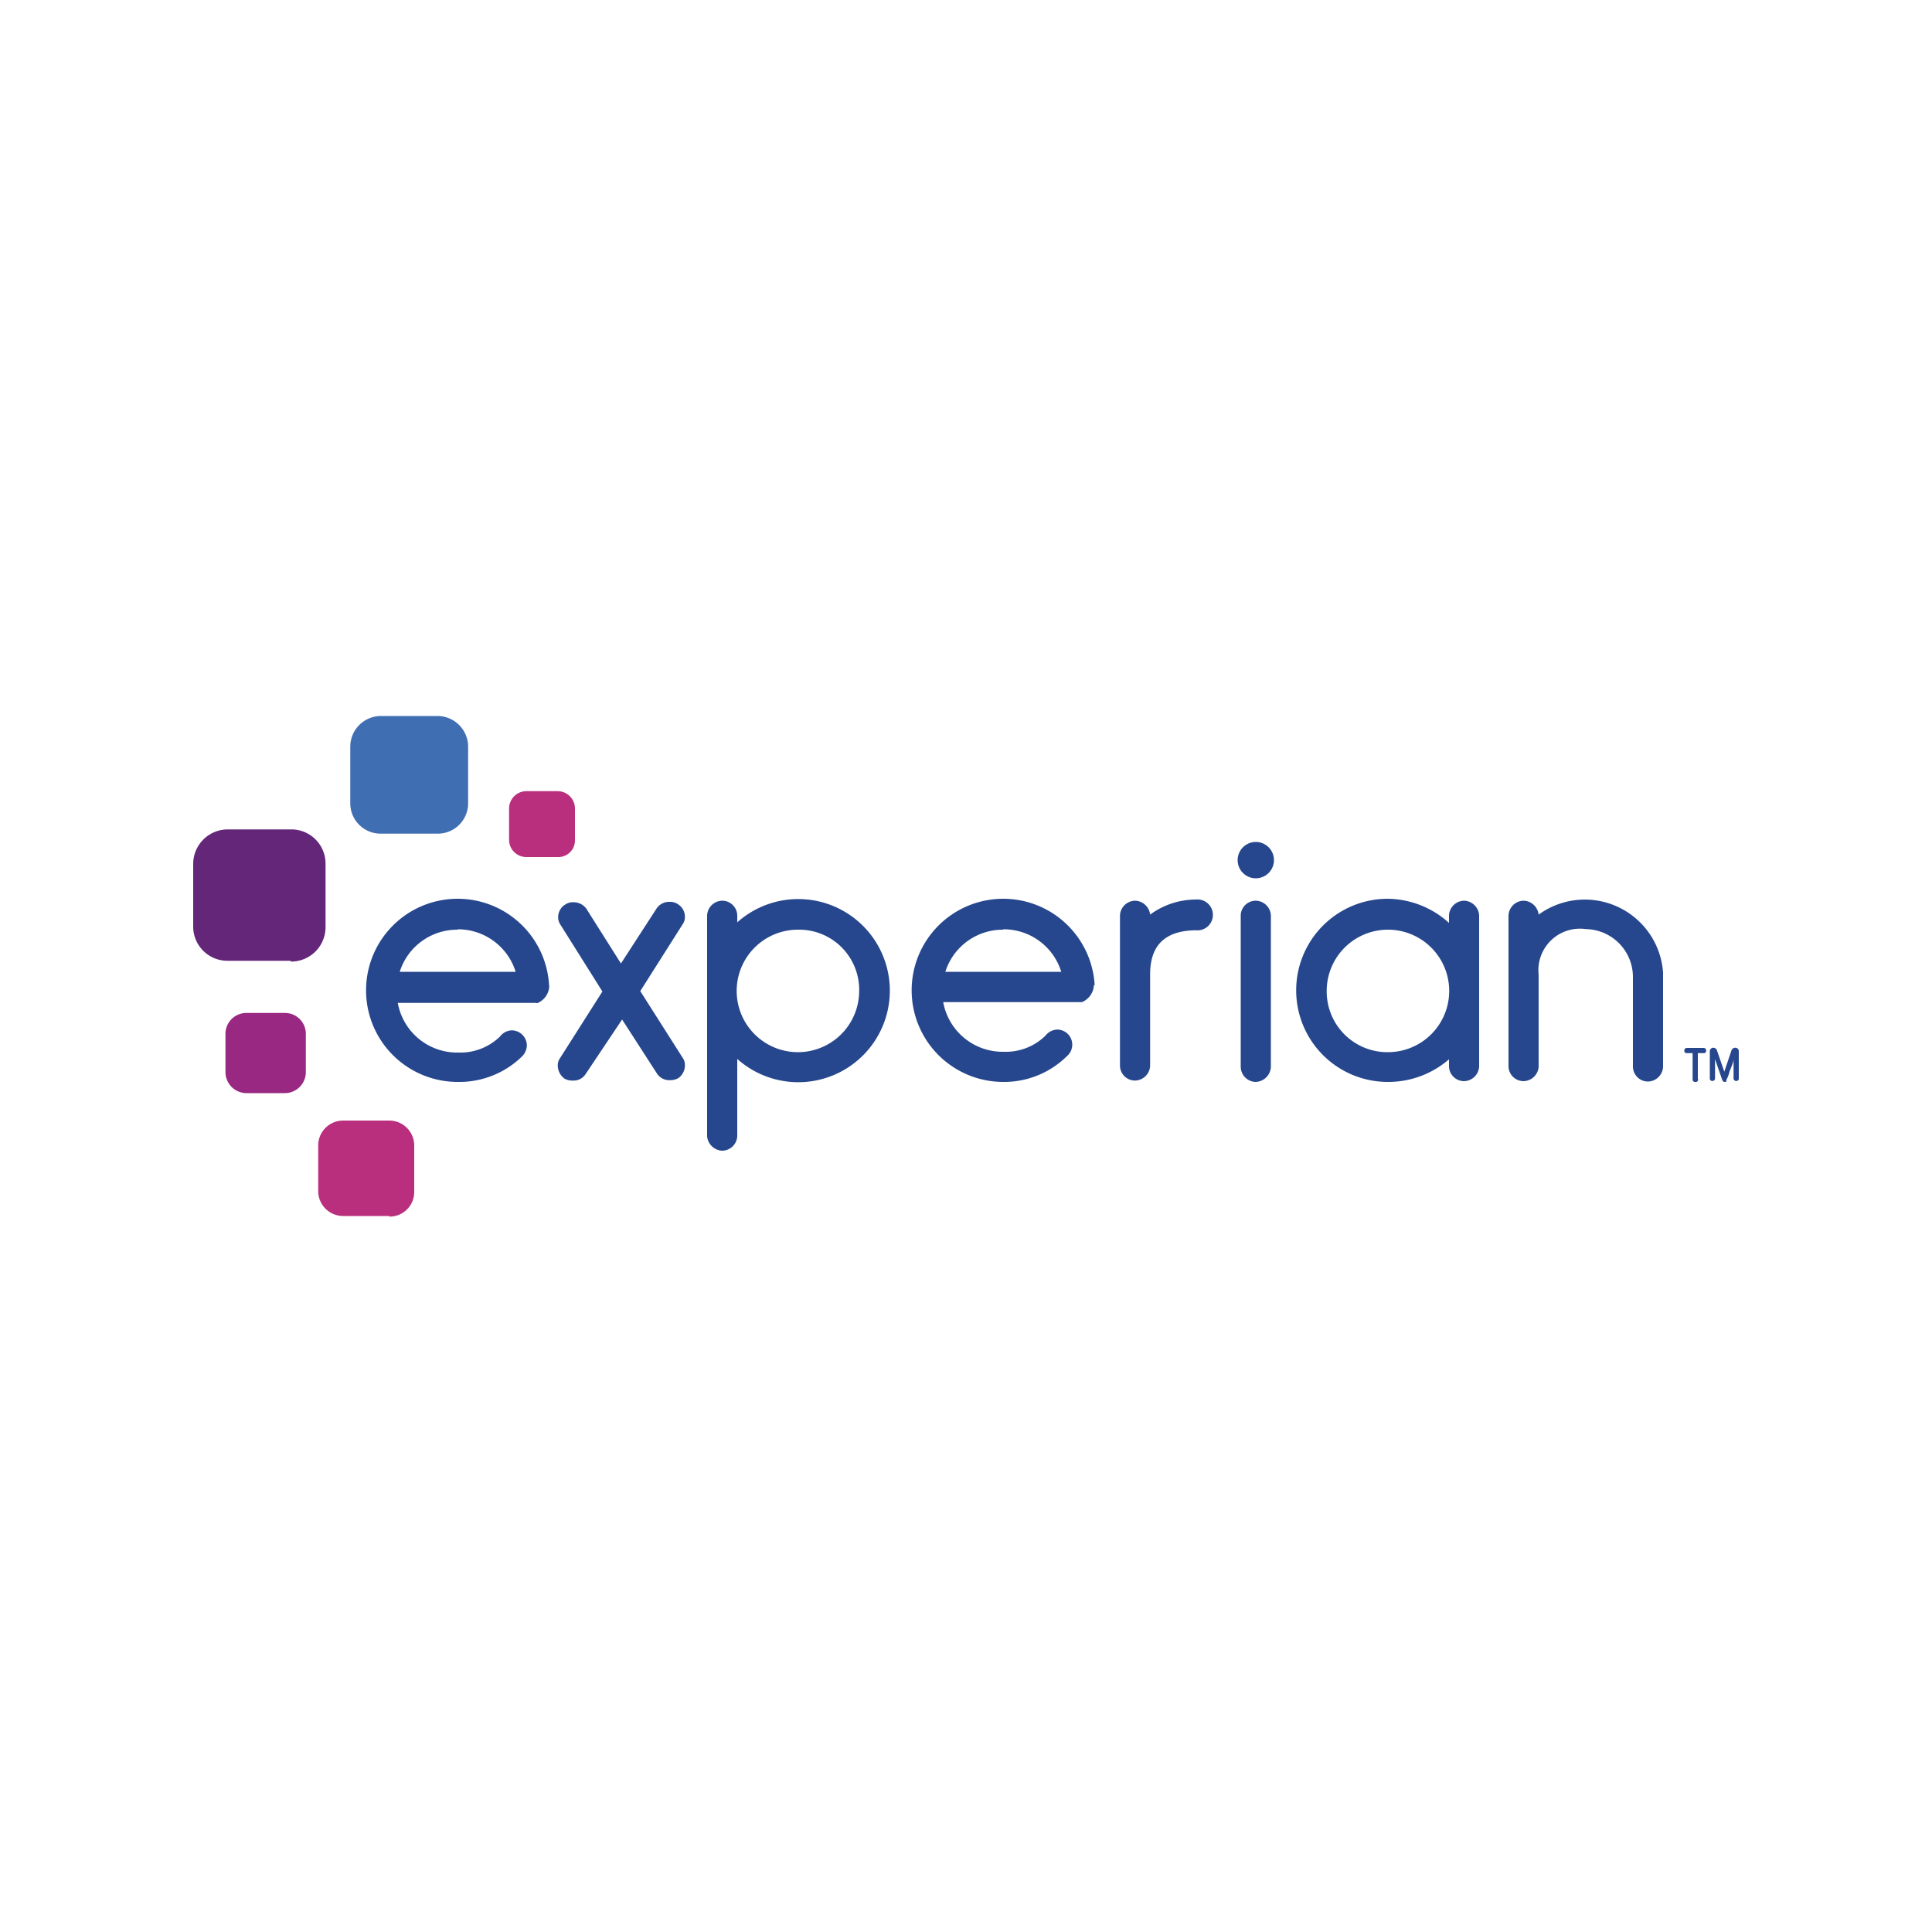 <svg id="Layer_1" data-name="Layer 1" xmlns="http://www.w3.org/2000/svg" viewBox="0 0 100 100"><defs><style>.cls-1{fill:#406eb3;}.cls-2{fill:#632678;}.cls-3{fill:#982881;}.cls-4{fill:#ba2f7d;}.cls-5{fill:#26478d;}</style></defs><g id="layer1"><g id="g135"><path id="path12" class="cls-1" d="M22.64,43.15H19.72a1.57,1.57,0,0,1-1.59-1.58V38.64a1.59,1.59,0,0,1,1.59-1.58h2.92a1.59,1.59,0,0,1,1.59,1.58v2.93a1.57,1.57,0,0,1-1.59,1.58"/><path id="path14" class="cls-2" d="M15.05,49.73H11.77A1.77,1.77,0,0,1,10,48v-3.3a1.79,1.79,0,0,1,1.77-1.77h3.3a1.77,1.77,0,0,1,1.78,1.77V48a1.78,1.78,0,0,1-1.8,1.77"/><path id="path16" class="cls-3" d="M14.75,56.58h-2a1.09,1.09,0,0,1-1.08-1.08v-2a1.08,1.08,0,0,1,1.08-1.07h2a1.08,1.08,0,0,1,1.08,1.07v2a1.09,1.09,0,0,1-1.08,1.08"/><path id="path18" class="cls-4" d="M20.15,62.94H17.76a1.29,1.29,0,0,1-1.29-1.29V59.26A1.29,1.29,0,0,1,17.76,58h2.39a1.29,1.29,0,0,1,1.29,1.29v2.39a1.27,1.27,0,0,1-1.29,1.29"/><path id="path20" class="cls-4" d="M28.87,44.36H27.23a.89.89,0,0,1-.88-.88V41.84a.9.9,0,0,1,.88-.89h1.64a.9.9,0,0,1,.89.89v1.64a.86.86,0,0,1-.89.88"/><path id="path22" class="cls-5" d="M65,45.46a.94.94,0,1,0,0-1.88.94.94,0,1,0,0,1.88Z"/><path id="path24" class="cls-5" d="M30.3,55.61a.73.73,0,0,1-.65.32.8.8,0,0,1-.43-.1.84.84,0,0,1-.35-.68.62.62,0,0,1,.11-.37l2.2-3.46L29,47.85a.68.68,0,0,1-.11-.37.76.76,0,0,1,.38-.67.68.68,0,0,1,.4-.11.82.82,0,0,1,.67.32l1.8,2.85L34,47a.78.78,0,0,1,.67-.32.68.68,0,0,1,.4.11.76.76,0,0,1,.38.67.62.62,0,0,1-.11.37l-2.2,3.47,2.2,3.46a.62.62,0,0,1,.11.37.8.8,0,0,1-.35.68.87.87,0,0,1-.43.1.76.76,0,0,1-.65-.32l-1.82-2.82Z"/><path id="path26" class="cls-5" d="M38.16,47.74a4.74,4.74,0,1,1,0,7.07v4a.79.79,0,0,1-.78.75.82.82,0,0,1-.78-.75V47.37a.8.8,0,0,1,.78-.75.78.78,0,0,1,.78.75Zm3.14.38a3.17,3.17,0,1,0,3.17,3.17A3.11,3.11,0,0,0,41.3,48.12Z"/><path id="path28" class="cls-5" d="M59.53,50.43v4.75a.8.8,0,0,1-.78.75.78.78,0,0,1-.78-.75V47.37a.8.8,0,0,1,.78-.75.81.81,0,0,1,.78.72,4,4,0,0,1,2.36-.78.8.8,0,1,1,0,1.59C60.68,48.17,59.53,48.6,59.53,50.43Z"/><path id="path30" class="cls-5" d="M65,46.62a.78.78,0,0,0-.78.75v7.84A.79.79,0,0,0,65,56a.82.82,0,0,0,.78-.75V47.37a.8.8,0,0,0-.78-.75Z"/><path id="path32" class="cls-5" d="M75,47.37a.8.8,0,0,1,.78-.75.81.81,0,0,1,.78.75v7.84a.8.8,0,0,1-.78.75.78.78,0,0,1-.78-.75v-.38A4.8,4.8,0,0,1,71.83,56a4.74,4.74,0,1,1,0-9.48A4.8,4.8,0,0,1,75,47.77Zm-3.16,7.09a3.17,3.17,0,1,0-3.17-3.17,3.14,3.14,0,0,0,3.17,3.17Z"/><path id="path34" class="cls-5" d="M84.52,50.54a2.48,2.48,0,0,0-2.44-2.45,2.15,2.15,0,0,0-2.44,2.37v4.75a.8.8,0,0,1-.78.75.78.78,0,0,1-.78-.75V47.37a.8.8,0,0,1,.78-.75.81.81,0,0,1,.78.72,4.06,4.06,0,0,1,6.44,3v4.89a.8.8,0,0,1-.78.75.78.78,0,0,1-.78-.75Z"/><path id="path36" class="cls-5" d="M28.42,51a4.74,4.74,0,1,0-4.73,5A4.64,4.64,0,0,0,27,54.7a.84.84,0,0,0,.27-.59.79.79,0,0,0-.78-.78.81.81,0,0,0-.61.32,2.94,2.94,0,0,1-2.15.83,3.12,3.12,0,0,1-3.14-2.57h7.16a.11.11,0,0,0,.09,0,1,1,0,0,0,.59-.86Zm-4.73-2.9a3.13,3.13,0,0,1,3,2.2h-6A3.12,3.12,0,0,1,23.69,48.12Z"/><path id="path38" class="cls-5" d="M56.66,51a4.74,4.74,0,1,0-4.73,5,4.62,4.62,0,0,0,3.3-1.34.78.78,0,0,0-.51-1.37.81.81,0,0,0-.61.32,2.94,2.94,0,0,1-2.15.83,3.13,3.13,0,0,1-3.14-2.57H56a1,1,0,0,0,.62-.89Zm-4.73-2.9a3.12,3.12,0,0,1,3,2.2h-6A3.12,3.12,0,0,1,51.93,48.12Z"/><path id="path40" class="cls-5" d="M87.74,56a.12.12,0,0,1-.13-.13V54.51h-.29a.12.12,0,0,1-.14-.13.13.13,0,0,1,.14-.14h.85a.13.13,0,0,1,.14.14.12.12,0,0,1-.14.13h-.29v1.32A.12.12,0,0,1,87.74,56Z"/><path id="path42" class="cls-5" d="M89.28,56c-.09,0-.11-.05-.14-.11l-.37-1.07v1a.13.13,0,0,1-.14.13.12.12,0,0,1-.13-.13v-1.4a.18.18,0,0,1,.18-.19.2.2,0,0,1,.19.14l.38,1.1.37-1.1a.21.21,0,0,1,.19-.14.18.18,0,0,1,.19.19v1.4a.12.12,0,0,1-.13.13.13.13,0,0,1-.14-.13v-1c0,.16-.13.43-.21.64a1.71,1.71,0,0,1-.16.43c0,.08,0,.11-.08.11Z"/></g></g></svg>